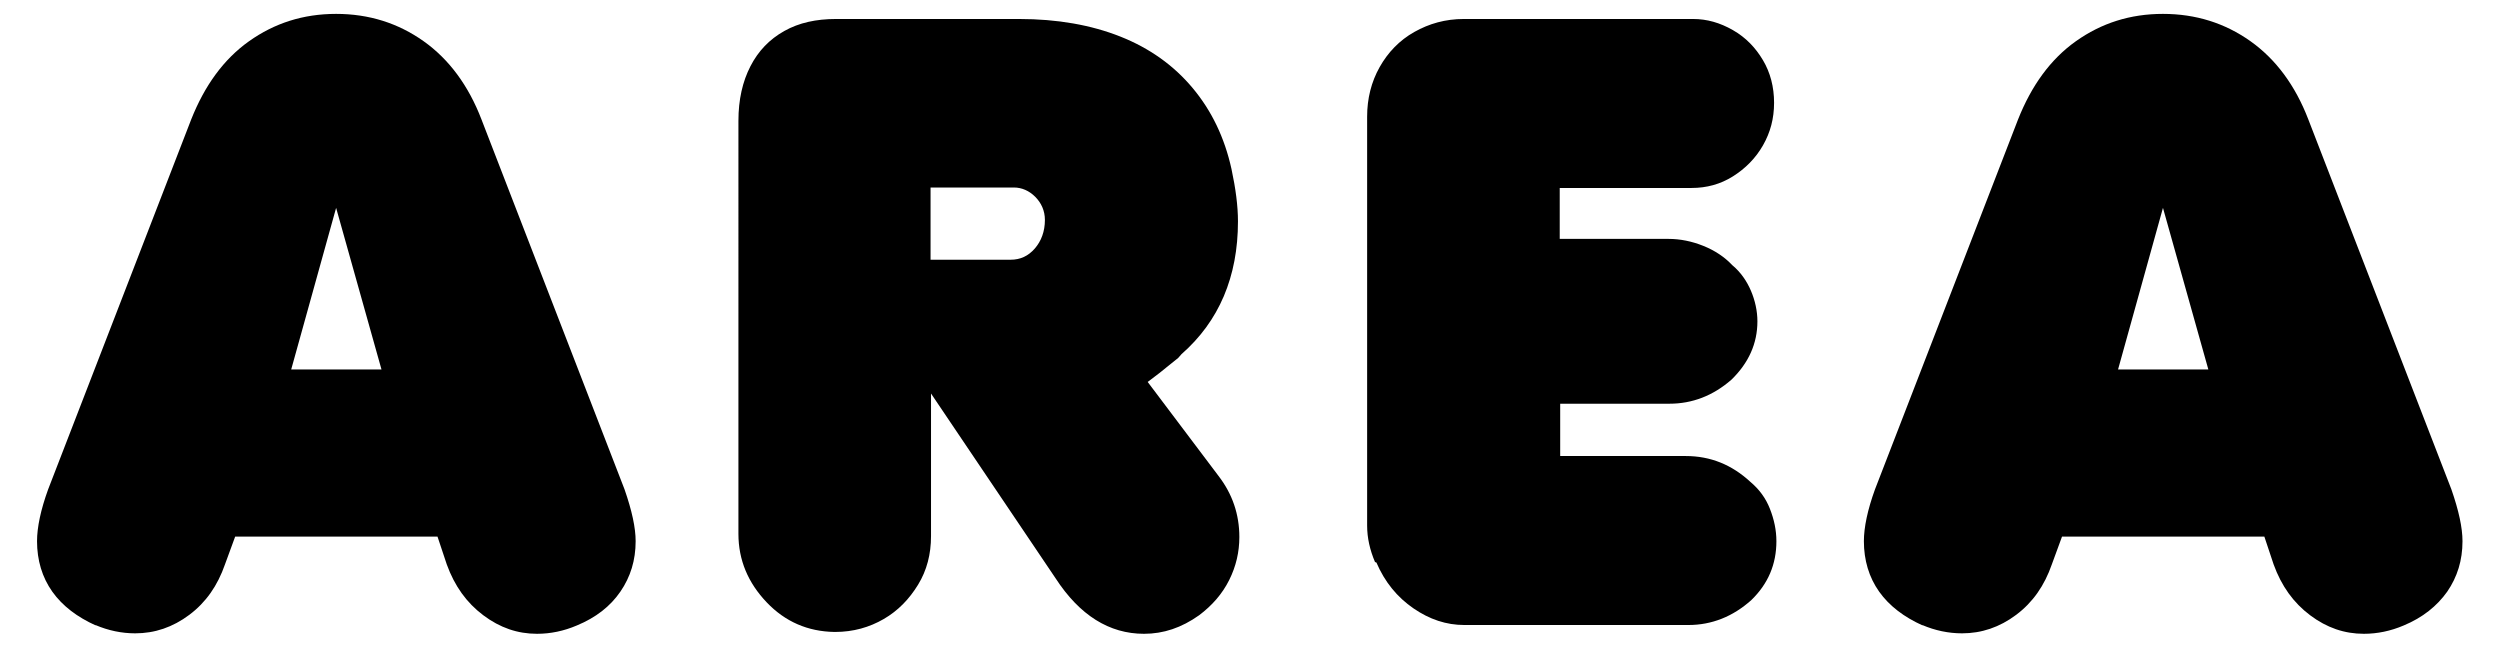 <?xml version="1.0" encoding="UTF-8"?>
<svg id="_レイヤー_2" data-name="レイヤー 2" xmlns="http://www.w3.org/2000/svg" width="54" height="14" viewBox="0 0 54 14">
  <defs>
    <style>
      .cls-1 {
        fill: none;
      }
    </style>
  </defs>
  <g id="_ブラウザバー" data-name="ブラウザバー">
    <g>
      <g>
        <path d="M2.07,13.51c-.4-.18-.72-.42-.94-.73s-.33-.68-.33-1.09c0-.3.08-.68.24-1.12l3.09-7.99c.29-.73.7-1.3,1.25-1.69s1.17-.59,1.88-.59,1.34.2,1.89.59.97.96,1.25,1.69l3.09,7.99c.16.46.24.83.24,1.12,0,.41-.11.77-.33,1.09s-.53.56-.94.73c-.28.12-.57.18-.86.18-.42,0-.8-.13-1.16-.4s-.62-.63-.79-1.1l-.2-.6h-4.37l-.22.6c-.16.46-.41.82-.77,1.09s-.75.4-1.17.4c-.29,0-.58-.06-.86-.18ZM6.3,7.98h1.94l-.98-3.49-.97,3.49Z"/>
        <path d="M18.02,13.65c-.57-.01-1.06-.22-1.46-.64s-.61-.91-.61-1.48V2.61c0-.46.09-.85.26-1.18s.41-.58.73-.76.69-.26,1.12-.26h3.95c.83,0,1.56.13,2.19.38s1.15.62,1.56,1.11.69,1.07.84,1.75c.09.42.14.8.14,1.13,0,1.2-.41,2.16-1.22,2.87l-.07.08-.41.33-.25.19,1.53,2.03c.3.39.45.83.45,1.32,0,.32-.07.63-.22.93s-.37.55-.65.76c-.38.27-.77.4-1.19.4-.75,0-1.39-.4-1.91-1.2l-2.69-3.99v3.08c0,.39-.09.74-.28,1.05s-.43.56-.74.74-.66.28-1.05.28ZM20.1,5.61h1.73c.21,0,.38-.08.52-.24s.22-.37.22-.62c0-.2-.08-.37-.21-.5s-.29-.2-.46-.2h-1.8v1.56Z"/>
        <path d="M29.7,12.14c-.11-.26-.17-.52-.17-.79V2.52c0-.39.09-.75.27-1.07s.43-.58.75-.76.67-.28,1.07-.28h4.95c.3,0,.58.08.86.24s.49.38.65.65.24.58.24.92-.08.64-.24.92-.38.5-.65.67-.57.25-.89.25h-2.85v1.1h2.35c.25,0,.5.05.75.15s.46.24.63.42c.18.15.31.34.4.55s.14.44.14.66c0,.48-.19.9-.56,1.26-.4.35-.85.52-1.34.52h-2.36v1.13h2.71c.54,0,1,.19,1.4.56.19.16.33.35.42.58s.14.46.14.7c0,.5-.18.92-.54,1.27-.4.36-.86.54-1.36.54h-4.84c-.39,0-.75-.12-1.1-.36s-.62-.57-.8-.99Z"/>
        <path d="M41.53,13.51c-.4-.18-.72-.42-.94-.73s-.33-.68-.33-1.09c0-.3.08-.68.24-1.12l3.09-7.99c.29-.73.7-1.3,1.25-1.69s1.17-.59,1.88-.59,1.34.2,1.89.59.97.96,1.25,1.69l3.09,7.99c.16.46.24.83.24,1.12,0,.41-.11.77-.33,1.09-.22.31-.53.56-.94.73-.28.12-.57.18-.86.18-.42,0-.8-.13-1.16-.4s-.62-.63-.79-1.1l-.2-.6h-4.37l-.22.6c-.16.46-.41.82-.77,1.09s-.75.4-1.17.4c-.29,0-.58-.06-.86-.18ZM45.76,7.98h1.94l-.98-3.49-.97,3.49Z"/>
      </g>
      <rect class="cls-1" width="54" height="14"/>
    </g>
  </g>
</svg>